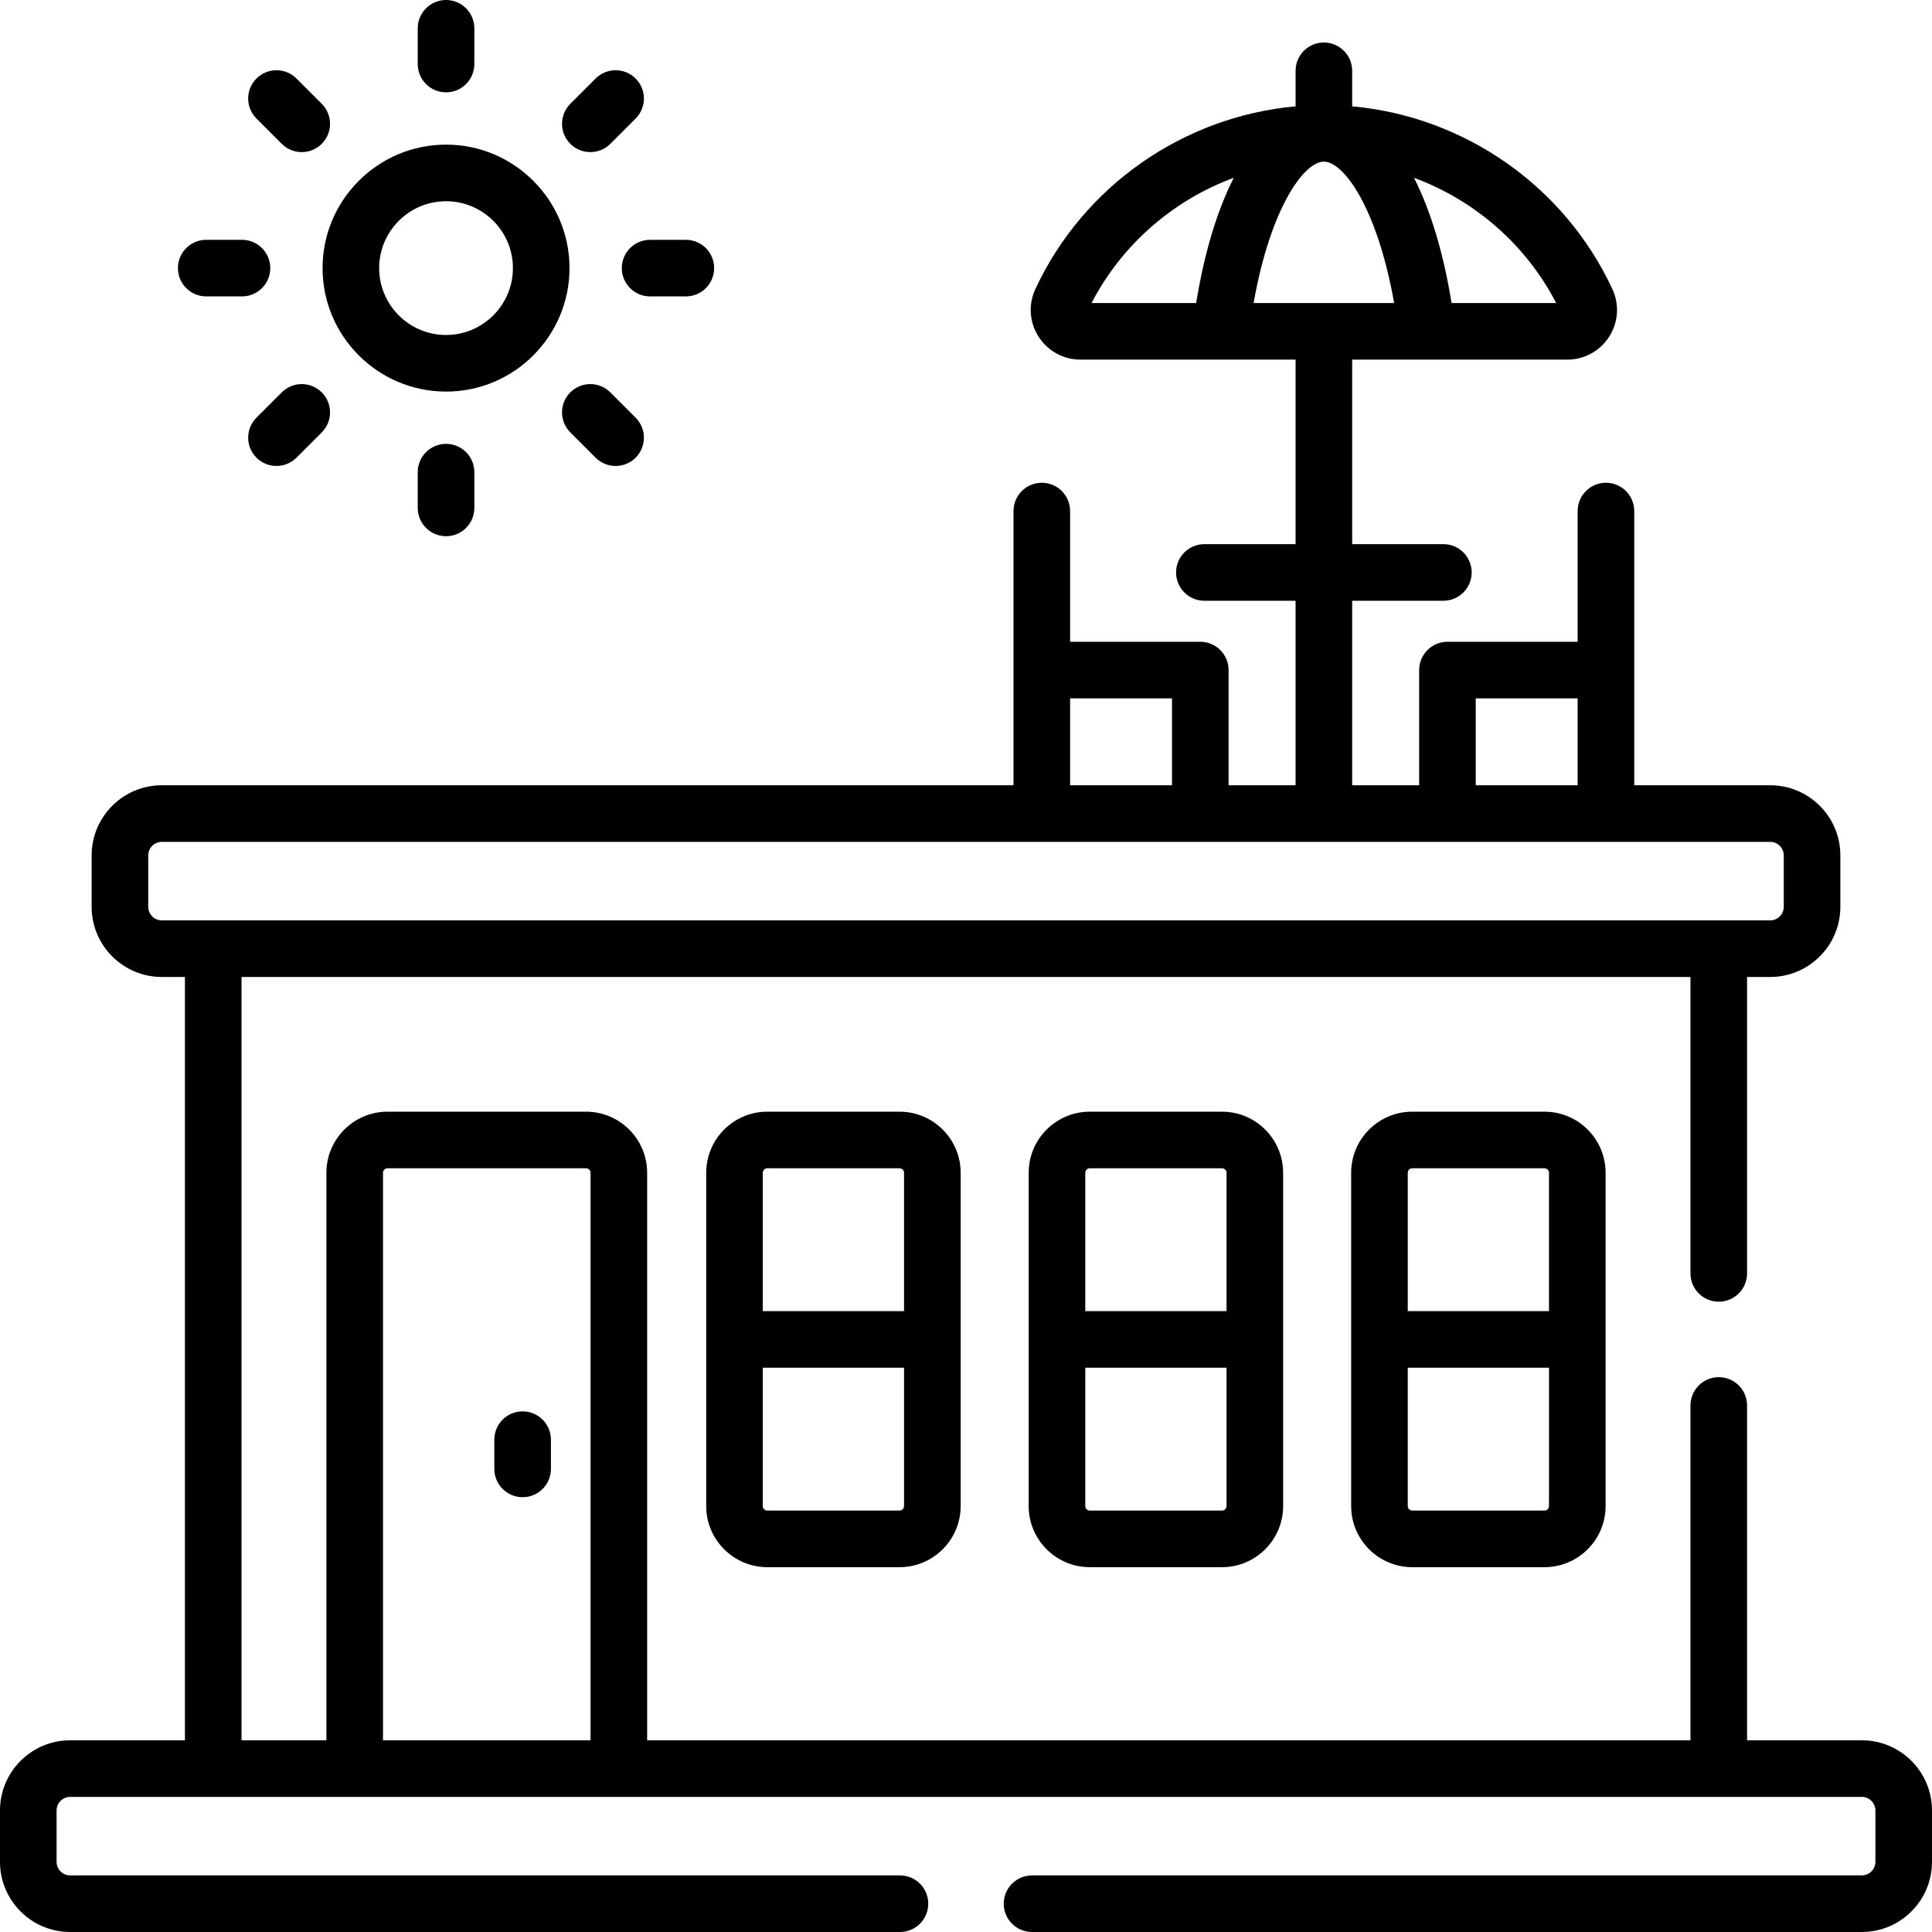 <svg id="Capa_1" enable-background="new 0 0 511.996 511.996" height="512" viewBox="0 0 511.996 511.996" width="512" xmlns="http://www.w3.org/2000/svg"><g><path d="m85.482 71.051c0 18.043 14.679 32.722 32.722 32.722s32.723-14.679 32.723-32.722-14.68-32.723-32.723-32.723-32.722 14.68-32.722 32.723zm32.722-17.723c9.772 0 17.723 7.95 17.723 17.723 0 9.771-7.95 17.722-17.723 17.722-9.771 0-17.722-7.95-17.722-17.722 0-9.773 7.951-17.723 17.722-17.723z"/><path d="m125.704 16.973v-9.473c0-4.143-3.357-7.5-7.5-7.5s-7.5 3.357-7.5 7.5v9.473c0 4.143 3.357 7.5 7.5 7.5s7.5-3.358 7.5-7.5z"/><path d="m110.704 125.128v9.473c0 4.143 3.357 7.5 7.5 7.5s7.5-3.357 7.5-7.5v-9.473c0-4.143-3.357-7.5-7.5-7.5s-7.5 3.357-7.5 7.5z"/><path d="m78.571 20.81c-2.93-2.928-7.678-2.928-10.607 0-2.929 2.93-2.929 7.678 0 10.607l6.698 6.698c2.931 2.929 7.678 2.928 10.607 0 2.929-2.93 2.929-7.678 0-10.607z"/><path d="m151.14 103.985c-2.929 2.93-2.929 7.678 0 10.607l6.698 6.698c2.931 2.929 7.678 2.928 10.607 0 2.929-2.93 2.929-7.678 0-10.607l-6.698-6.698c-2.93-2.927-7.678-2.927-10.607 0z"/><path d="m54.654 63.551c-4.143 0-7.5 3.357-7.5 7.5s3.357 7.5 7.5 7.5h9.473c4.143 0 7.5-3.357 7.5-7.5s-3.357-7.5-7.5-7.5z"/><path d="m181.755 78.551c4.143 0 7.5-3.357 7.5-7.5s-3.357-7.5-7.5-7.5h-9.473c-4.143 0-7.5 3.357-7.5 7.5s3.357 7.5 7.5 7.5z"/><path d="m74.662 103.985-6.698 6.698c-2.929 2.93-2.929 7.678 0 10.607 2.931 2.929 7.678 2.928 10.607 0l6.698-6.698c2.929-2.93 2.929-7.678 0-10.607-2.929-2.927-7.677-2.927-10.607 0z"/><path d="m157.838 20.81-6.698 6.698c-2.929 2.93-2.929 7.678 0 10.607 2.931 2.929 7.678 2.928 10.607 0l6.698-6.698c2.929-2.93 2.929-7.678 0-10.607-2.929-2.928-7.677-2.928-10.607 0z"/><path d="m138.498 374.022c-4.143 0-7.5 3.357-7.5 7.5v7.75c0 4.143 3.357 7.5 7.5 7.5s7.5-3.357 7.5-7.5v-7.75c0-4.142-3.357-7.5-7.5-7.5z"/><path d="m203.343 294.604c-8.929 0-16.193 7.264-16.193 16.192v88.325c0 8.929 7.265 16.192 16.193 16.192h35.046c8.929 0 16.192-7.264 16.192-16.192v-88.325c0-8.929-7.264-16.192-16.192-16.192zm35.046 105.709h-35.046c-.658 0-1.193-.535-1.193-1.192v-36.662h37.432v36.662c-.001.657-.536 1.192-1.193 1.192zm1.192-89.517v36.663h-37.432v-36.663c0-.657.535-1.192 1.193-1.192h35.046c.658 0 1.193.535 1.193 1.192z"/><path d="m288.801 294.604c-8.929 0-16.192 7.264-16.192 16.192v88.325c0 8.929 7.264 16.192 16.192 16.192h35.046c8.929 0 16.193-7.264 16.193-16.192v-88.325c0-8.929-7.265-16.192-16.193-16.192zm35.046 105.709h-35.046c-.657 0-1.192-.535-1.192-1.192v-36.662h37.432v36.662c-.001.657-.536 1.192-1.194 1.192zm1.193-89.517v36.663h-37.432v-36.663c0-.657.535-1.192 1.192-1.192h35.046c.659 0 1.194.535 1.194 1.192z"/><path d="m374.259 294.604c-8.929 0-16.192 7.264-16.192 16.192v88.325c0 8.929 7.264 16.192 16.192 16.192h35.047c8.929 0 16.192-7.264 16.192-16.192v-88.325c0-8.929-7.264-16.192-16.192-16.192zm35.047 105.709h-35.047c-.657 0-1.192-.535-1.192-1.192v-36.662h37.432v36.662c-.001.657-.536 1.192-1.193 1.192zm1.192-89.517v36.663h-37.432v-36.663c0-.657.535-1.192 1.192-1.192h35.047c.658 0 1.193.535 1.193 1.192z"/><path d="m493.402 461.191h-30.414v-88.732c0-4.143-3.357-7.5-7.5-7.5s-7.5 3.357-7.5 7.5v88.732h-276.49v-150.395c0-8.929-7.264-16.192-16.192-16.192h-52.616c-8.929 0-16.192 7.264-16.192 16.192v150.396h-22.49v-202.286h383.98v78.553c0 4.143 3.357 7.5 7.5 7.5s7.5-3.357 7.5-7.5v-78.553h6.13c10.252 0 18.593-8.341 18.593-18.594v-13.617c0-10.253-8.341-18.594-18.593-18.594h-36.03v-72.665c0-4.143-3.357-7.5-7.5-7.5s-7.5 3.357-7.5 7.5v34.64h-34.5c-4.143 0-7.5 3.357-7.5 7.5v30.525h-17.75v-48.897h24.167c4.143 0 7.5-3.357 7.5-7.5s-3.357-7.5-7.5-7.5h-24.167v-48.898h56.999c4.525 0 8.682-2.279 11.117-6.098 2.427-3.806 2.741-8.517.841-12.603h-.001c-12.72-27.344-39.265-45.745-68.956-48.422v-9.413c0-4.143-3.357-7.5-7.5-7.5s-7.5 3.357-7.5 7.5v9.413c-29.692 2.677-56.236 21.078-68.956 48.422-1.9 4.086-1.586 8.797.841 12.603 2.436 3.818 6.592 6.098 11.117 6.098h56.998v48.898h-24.166c-4.143 0-7.5 3.357-7.5 7.5s3.357 7.5 7.5 7.5h24.166v48.897h-17.75v-30.525c0-4.143-3.357-7.5-7.5-7.5h-34.5v-34.64c0-4.143-3.357-7.5-7.5-7.5s-7.5 3.357-7.5 7.5v72.665h-225.71c-10.253 0-18.594 8.341-18.594 18.594v13.617c0 10.253 8.341 18.594 18.594 18.594h6.13v202.285h-30.414c-10.253 0-18.594 8.341-18.594 18.594v13.617c0 10.253 8.341 18.594 18.594 18.594h219.904c4.143 0 7.5-3.357 7.5-7.5s-3.357-7.5-7.5-7.5h-219.904c-1.981 0-3.594-1.612-3.594-3.594v-13.617c0-1.981 1.612-3.594 3.594-3.594h474.809c1.981 0 3.594 1.612 3.594 3.594v13.617c0 1.981-1.612 3.594-3.594 3.594h-219.905c-4.143 0-7.5 3.357-7.5 7.5s3.357 7.5 7.5 7.5h219.904c10.253 0 18.594-8.341 18.594-18.594v-13.617c0-10.253-8.341-18.594-18.594-18.594zm-80.999-380.885h-27.723c-2.165-13.362-5.586-24.586-9.962-33.188 16.022 5.916 29.632 17.643 37.685 33.188zm-85.445-33.189c-4.375 8.602-7.798 19.826-9.963 33.188h-27.722c8.053-15.545 21.664-27.271 37.685-33.188zm23.88-4.285c5.169 0 14.08 11.962 18.628 37.474h-37.256c4.549-25.512 13.46-37.474 18.628-37.474zm40.25 142.244h27v23.025h-27zm-107.5 0h27v23.025h-27zm-244.304 55.236v-13.617c0-1.981 1.612-3.594 3.594-3.594h426.24c1.981 0 3.593 1.612 3.593 3.594v13.617c0 1.981-1.611 3.594-3.593 3.594-11.398 0-414.783 0-426.24 0-1.982 0-3.594-1.612-3.594-3.594zm62.214 220.879v-150.395c0-.657.535-1.192 1.192-1.192h52.615c.657 0 1.192.535 1.192 1.192v150.396h-54.999z"/></g></svg>
